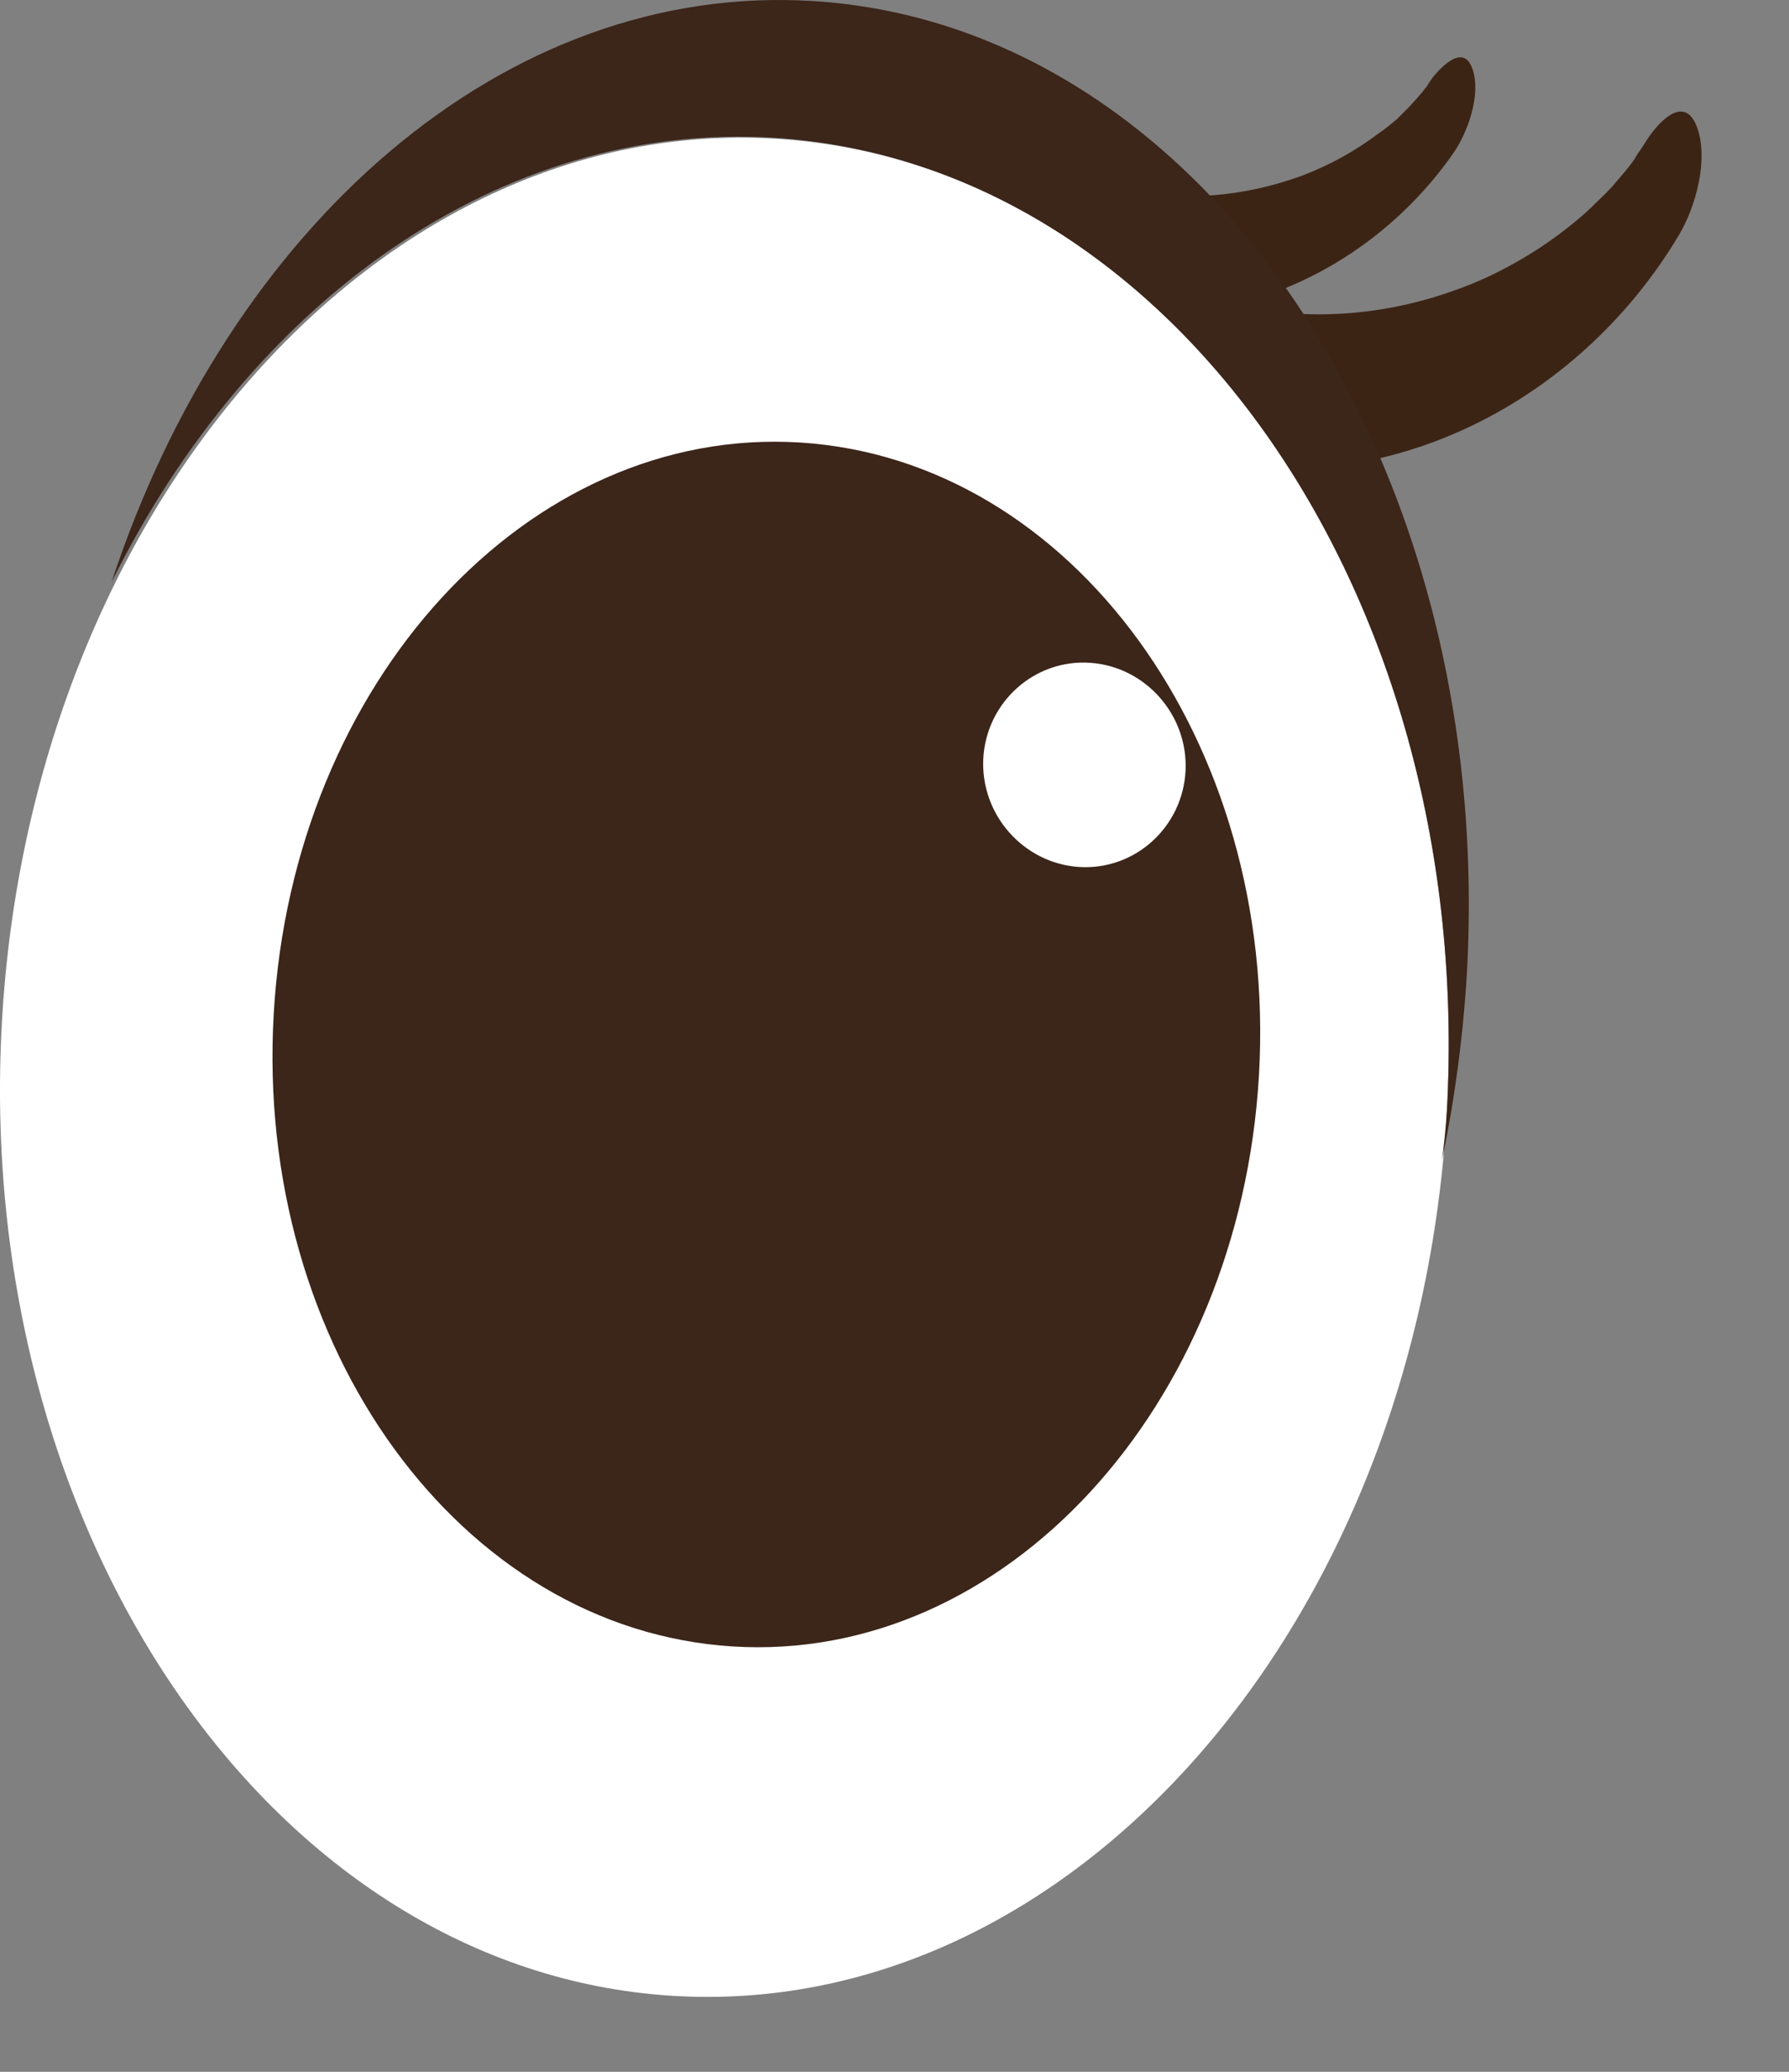 <?xml version="1.0" encoding="utf-8"?>
<svg xmlns="http://www.w3.org/2000/svg" fill="none" height="100%" overflow="visible" preserveAspectRatio="none" style="display: block;" viewBox="0 0 19 22" width="100%">
<rect x="0" y="0" width="19" height="22" fill="#808080" stroke="none"/>
<g id="Group">
<g id="Group_2">
<path d="M12.915 4.931C14.9 5.244 16.815 4.195 17.828 2.501C18.01 2.199 18.152 1.685 18.02 1.342C17.878 0.979 17.584 1.332 17.473 1.513C17.463 1.533 17.351 1.695 17.443 1.564C17.412 1.604 17.382 1.644 17.362 1.685C17.301 1.775 17.23 1.856 17.159 1.937C17.129 1.977 17.098 2.007 17.058 2.048C16.987 2.128 17.149 1.957 17.017 2.088C16.946 2.158 16.875 2.229 16.804 2.29C16.49 2.562 16.156 2.773 15.791 2.945C15.032 3.288 14.201 3.419 13.371 3.288C13.057 3.237 12.864 3.792 12.803 4.014C12.753 4.205 12.712 4.417 12.742 4.618C12.753 4.719 12.793 4.901 12.915 4.921V4.931Z" fill="#3C2415" id="Vector"/>
<path d="M11.507 3.247C13.026 3.59 14.566 2.874 15.437 1.624C15.589 1.402 15.731 1.009 15.64 0.737C15.548 0.455 15.305 0.707 15.204 0.838C15.204 0.848 15.103 0.969 15.184 0.878C15.164 0.908 15.133 0.939 15.113 0.969C15.062 1.029 15.001 1.1 14.941 1.16C14.91 1.191 14.89 1.211 14.86 1.241C14.799 1.301 14.941 1.181 14.829 1.271C14.768 1.322 14.708 1.372 14.647 1.412C14.394 1.604 14.12 1.755 13.826 1.866C13.219 2.088 12.57 2.148 11.932 2.007C11.689 1.957 11.507 2.37 11.456 2.542C11.405 2.693 11.365 2.854 11.375 3.005C11.375 3.086 11.395 3.227 11.497 3.247H11.507Z" fill="#3C2415" id="Vector_2"/>
</g>
<path d="M0.02 10.859C-0.284 16.303 2.907 20.931 7.141 21.193C11.375 21.455 15.062 17.251 15.366 11.807C15.67 6.363 12.489 1.735 8.245 1.473C4.011 1.211 0.324 5.415 0.02 10.859Z" fill="white" id="Vector_3"/>
<path d="M15.366 11.807C15.67 6.363 12.479 1.735 8.225 1.463C5.318 1.281 2.664 3.197 1.185 6.181C2.431 2.4 5.358 -0.191 8.63 0.011C12.773 0.263 15.883 4.891 15.579 10.335C15.538 11.021 15.447 11.686 15.315 12.321C15.336 12.15 15.356 11.978 15.366 11.797V11.807Z" fill="#3C2519" id="Vector_4"/>
<path d="M2.907 10.768C2.704 14.297 4.892 17.302 7.779 17.483C10.666 17.665 13.168 14.942 13.371 11.414C13.573 7.885 11.385 4.881 8.498 4.699C5.611 4.518 3.109 7.24 2.907 10.768Z" fill="#3C2519" id="Vector_5"/>
<path d="M10.443 8.056C10.413 8.651 10.869 9.165 11.456 9.206C12.054 9.246 12.56 8.782 12.591 8.187C12.621 7.593 12.165 7.078 11.578 7.038C10.98 6.998 10.474 7.462 10.443 8.056Z" fill="white" id="Vector_6"/>
</g>
</svg>